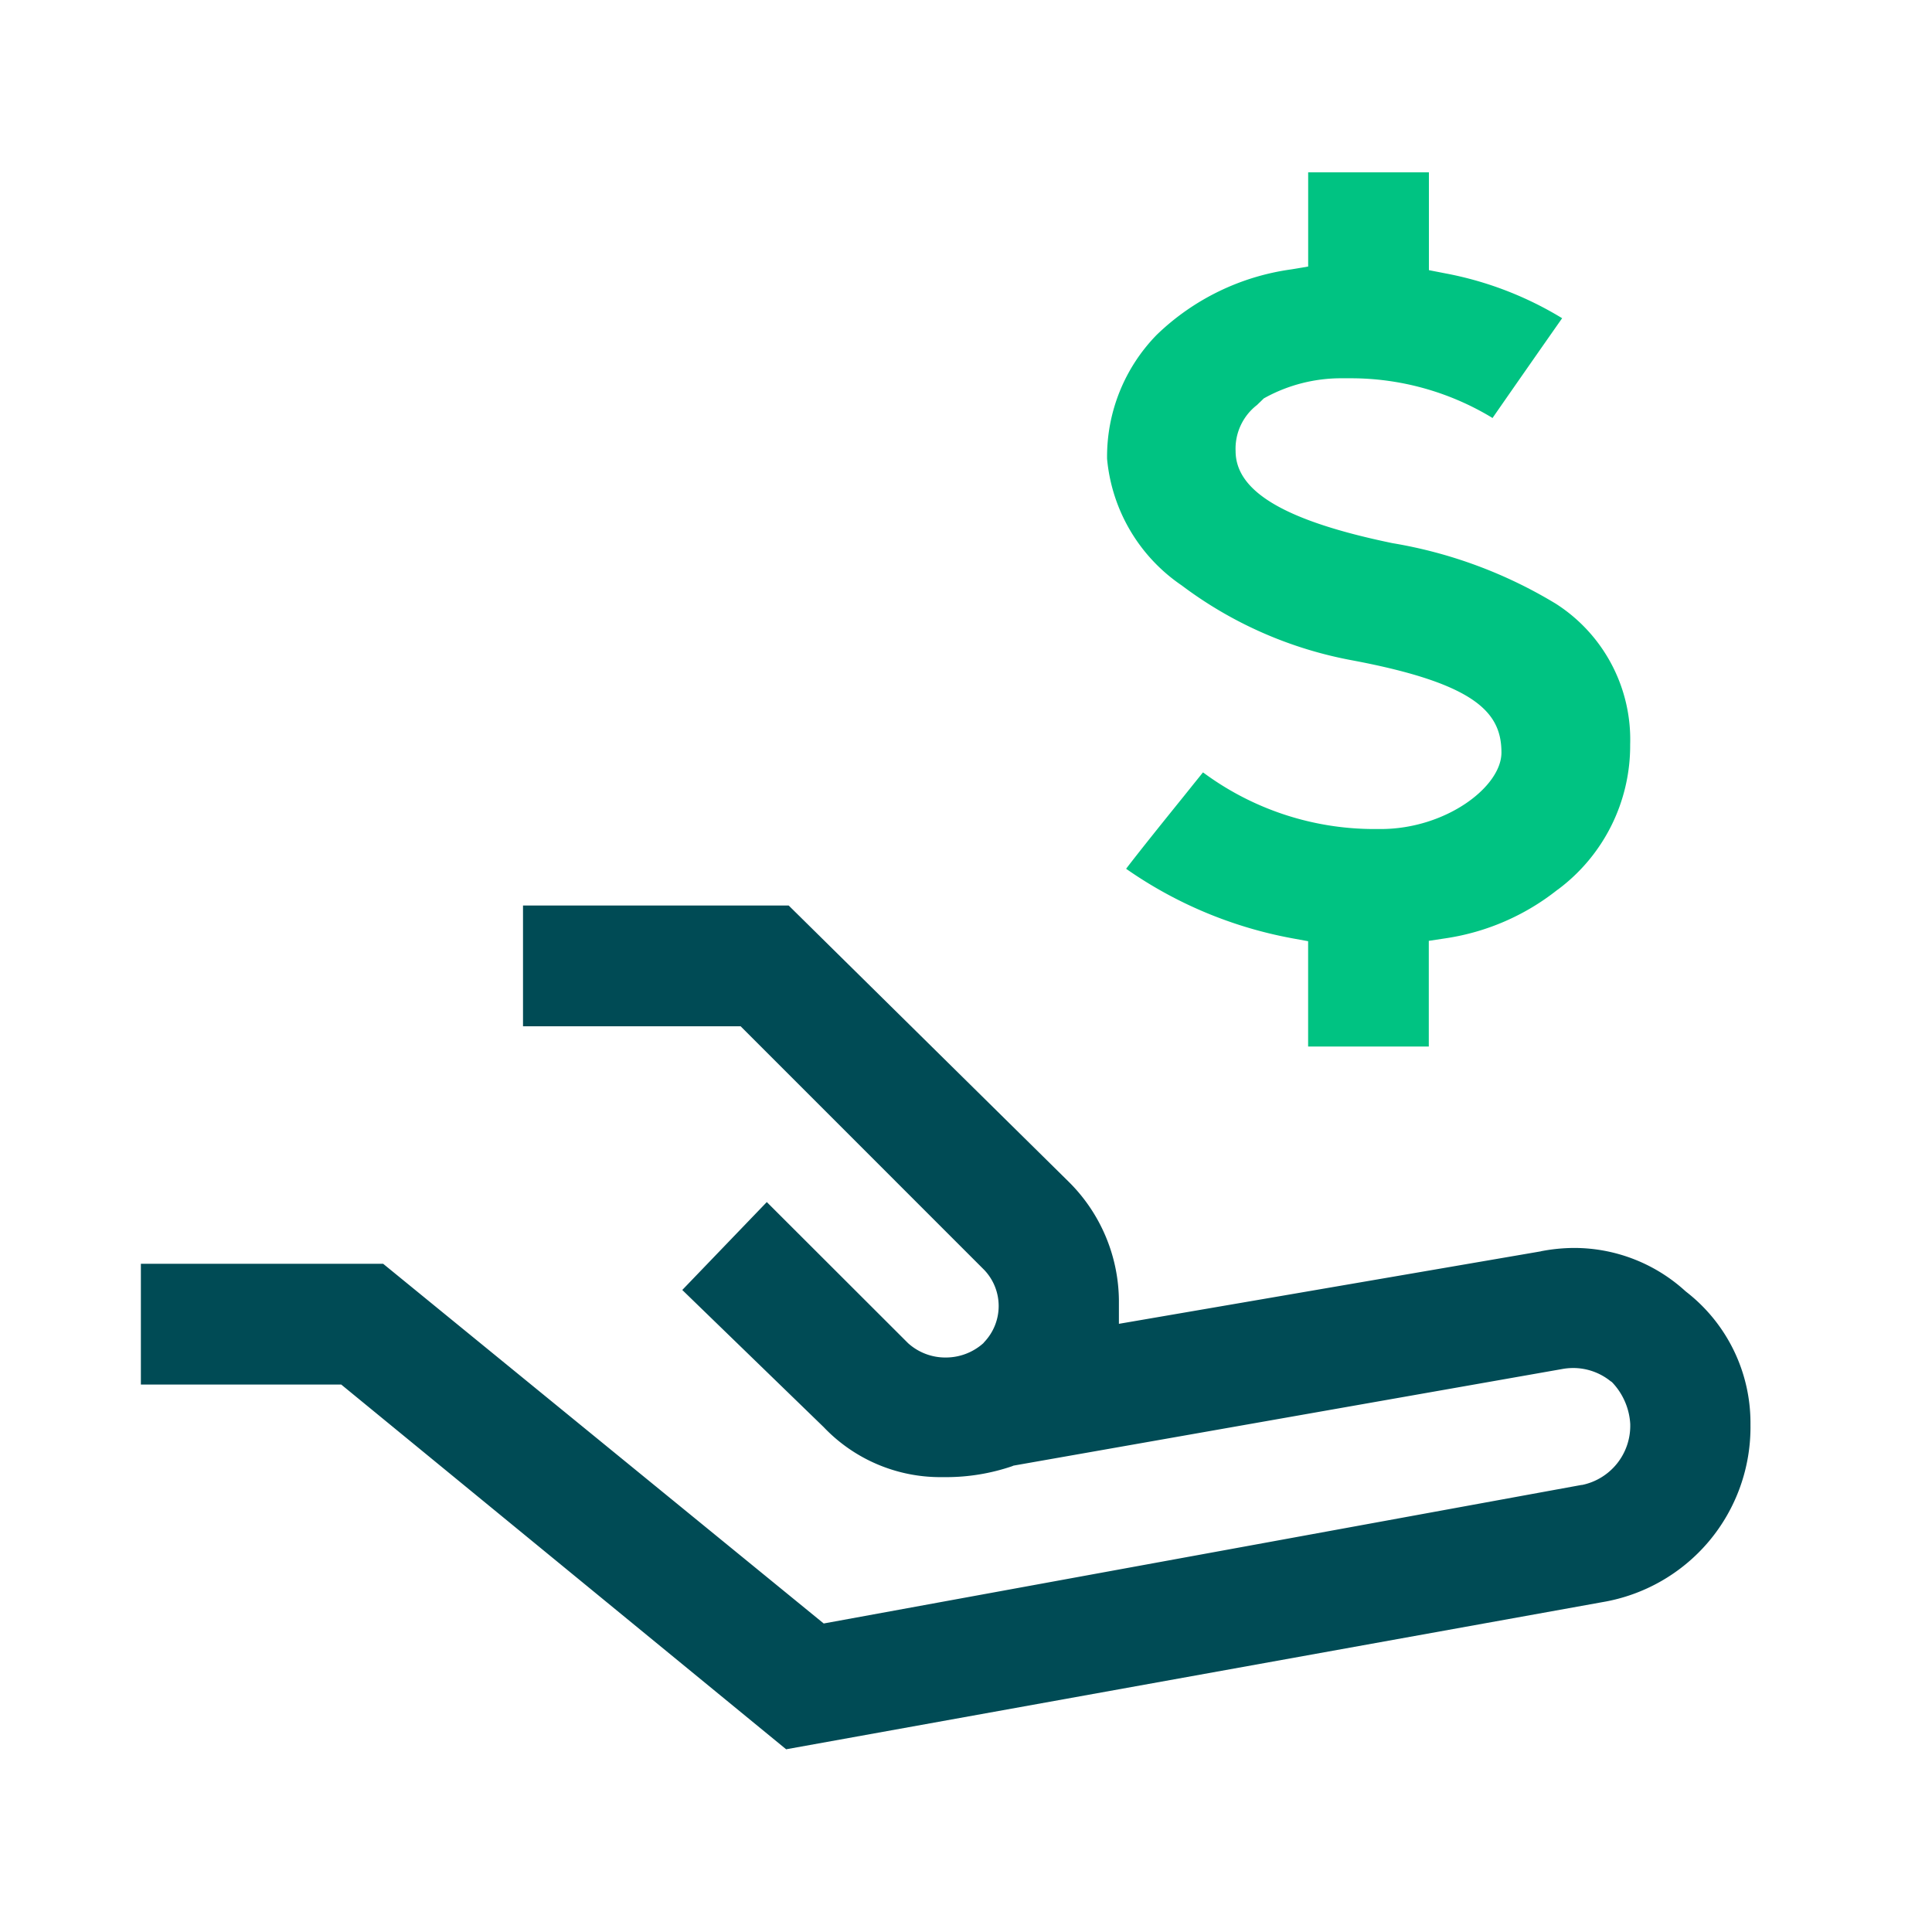 <svg id="Pay" xmlns="http://www.w3.org/2000/svg" width="48" height="48" viewBox="0 0 48 48">
  <g id="invisible_box" data-name="invisible box">
    <rect id="Rectangle_623" data-name="Rectangle 623" width="48" height="48" fill="none"/>
  </g>
  <g id="Icons">
    <g id="Group_2332" data-name="Group 2332">
      <path id="Subtraction_8" data-name="Subtraction 8" d="M19933.037-5340.035h0l-11.059-9.066H19917v-3h6.02l10.945,8.936,18.822-3.441.016,0a1.5,1.5,0,0,0,1.2-1.5v-.015a1.635,1.635,0,0,0-.436-1.021l-.025-.025-.031-.02a1.479,1.479,0,0,0-.932-.325,1.538,1.538,0,0,0-.266.025l-13.633,2.4-.035.015a5.082,5.082,0,0,1-1.643.271h-.016l-.123,0a4,4,0,0,1-2.9-1.244l-3.512-3.406,2.1-2.184,3.49,3.486.021.021a1.382,1.382,0,0,0,.932.355,1.4,1.4,0,0,0,.936-.355l.025-.03a1.3,1.3,0,0,0,0-1.789l-6.055-6.056h-5.406v-3h6.6l6.951,6.857a4.2,4.2,0,0,1,1.254,2.95l0,.586,10.479-1.8.016-.005a4.4,4.4,0,0,1,.811-.08,4.1,4.1,0,0,1,2.756,1.062l.029.025a4.124,4.124,0,0,1,1.6,3.3v.005a4.409,4.409,0,0,1-1.027,2.89,4.417,4.417,0,0,1-2.654,1.518l-20.281,3.656Z" transform="translate(-19913.5 5383.5)" fill="#004b55"/>
      <path id="Subtraction_9" data-name="Subtraction 9" d="M19925.021-5337.5h-3v-2.616l-.41-.075a10.527,10.527,0,0,1-4.1-1.716l-.012-.009c.34-.445.916-1.161,1.432-1.8l.186-.232c.107-.134.207-.256.291-.362l.023.015a7.139,7.139,0,0,0,4.254,1.392h.139c1.613,0,3-1.045,3-1.9,0-.984-.619-1.71-3.707-2.291a10.09,10.09,0,0,1-4.236-1.861,4.273,4.273,0,0,1-1.855-3.146,4.333,4.333,0,0,1,1.23-3.077,5.989,5.989,0,0,1,3.352-1.63l.414-.07v-2.341h3v2.431l.41.08a8.632,8.632,0,0,1,2.9,1.114c-.473.674-1.314,1.879-1.73,2.48l-.027-.018a6.779,6.779,0,0,0-3.5-.97h-.041c-.062,0-.125,0-.193,0a3.938,3.938,0,0,0-1.857.465l-.064.035-.051.05c-.025.025-.049.048-.072.069l-.02.02-.027.026a1.371,1.371,0,0,0-.531,1.141c0,1.013,1.24,1.741,3.9,2.291a11.459,11.459,0,0,1,4.057,1.505,4.008,4.008,0,0,1,1.846,3.5,4.457,4.457,0,0,1-1.795,3.6l-.016.01a5.853,5.853,0,0,1-2.762,1.2l-.43.065v2.63Z" transform="translate(-19889.521 5363.5)" fill="#00c382"/>
    </g>
  </g>
</svg>
